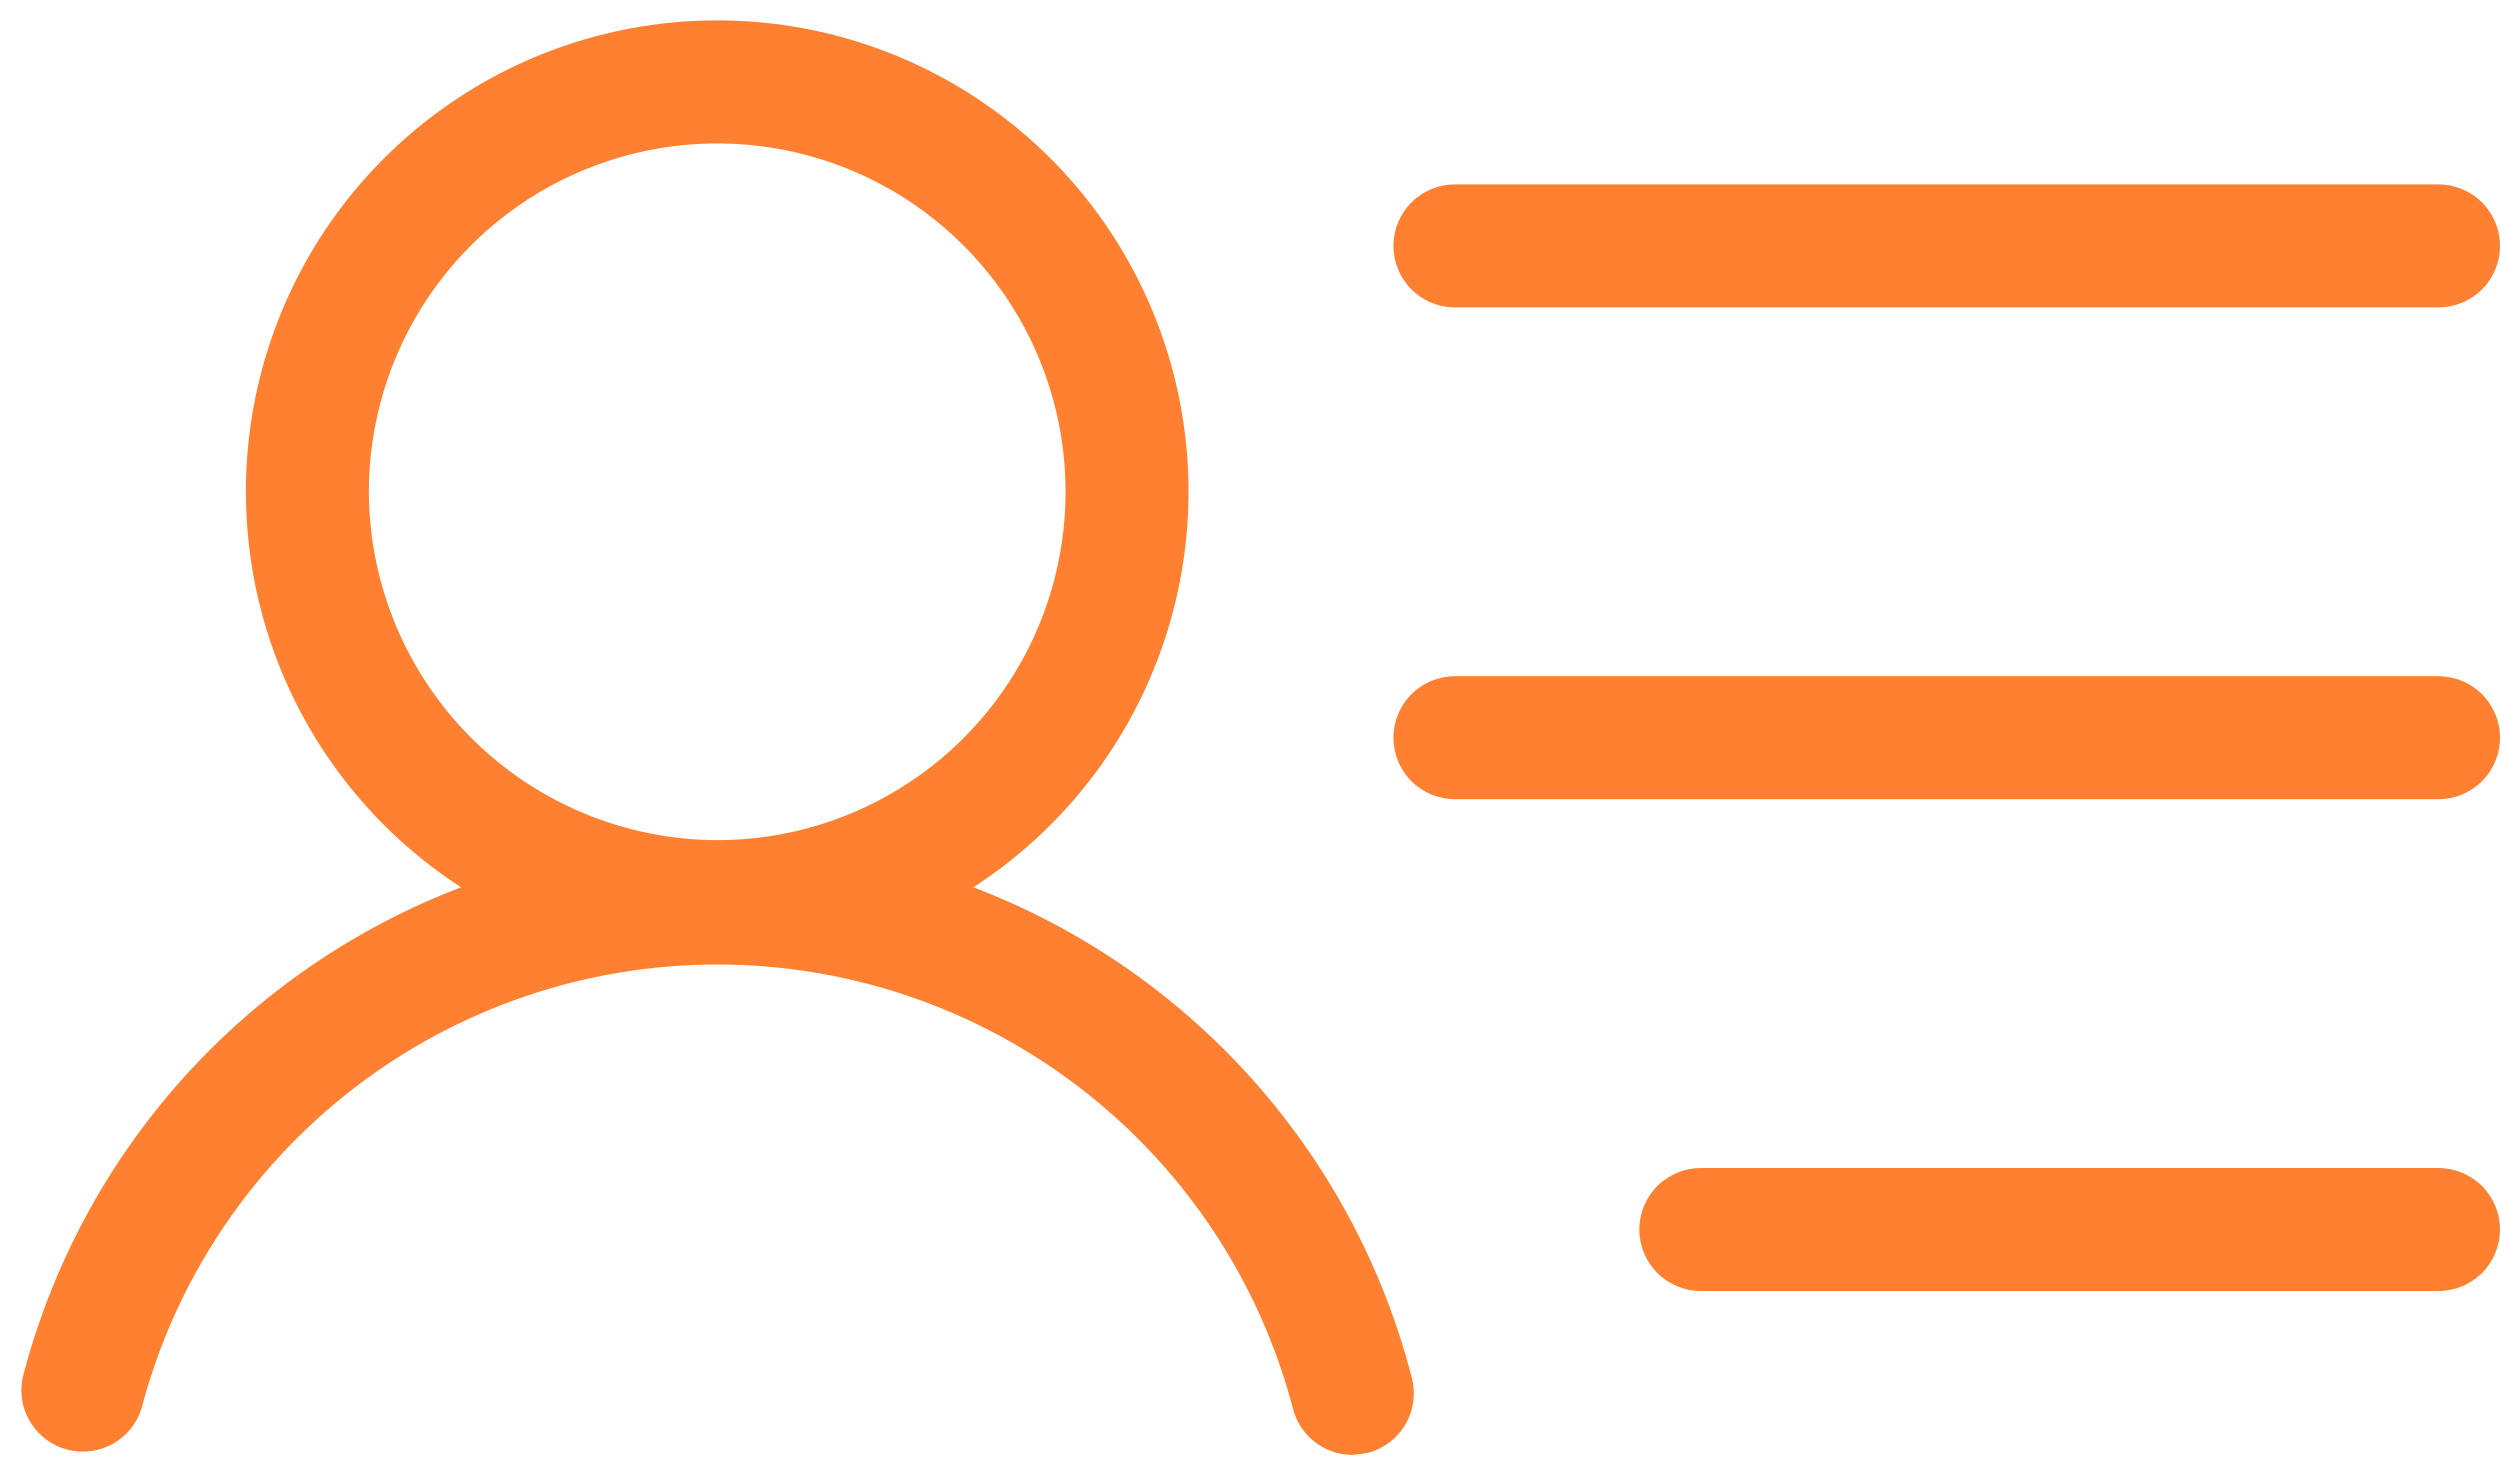 <?xml version="1.0" encoding="UTF-8"?>
<svg xmlns="http://www.w3.org/2000/svg" width="61" height="36" viewBox="0 0 61 36" fill="none">
  <path d="M34 6C34 5.602 34.158 5.221 34.439 4.939C34.721 4.658 35.102 4.5 35.5 4.5H59.5C59.898 4.5 60.279 4.658 60.561 4.939C60.842 5.221 61 5.602 61 6C61 6.398 60.842 6.779 60.561 7.061C60.279 7.342 59.898 7.5 59.5 7.5H35.5C35.102 7.5 34.721 7.342 34.439 7.061C34.158 6.779 34 6.398 34 6ZM59.5 16.5H35.5C35.102 16.5 34.721 16.658 34.439 16.939C34.158 17.221 34 17.602 34 18C34 18.398 34.158 18.779 34.439 19.061C34.721 19.342 35.102 19.5 35.5 19.5H59.5C59.898 19.5 60.279 19.342 60.561 19.061C60.842 18.779 61 18.398 61 18C61 17.602 60.842 17.221 60.561 16.939C60.279 16.658 59.898 16.5 59.5 16.5ZM59.5 28.5H41.5C41.102 28.5 40.721 28.658 40.439 28.939C40.158 29.221 40 29.602 40 30C40 30.398 40.158 30.779 40.439 31.061C40.721 31.342 41.102 31.5 41.5 31.5H59.5C59.898 31.5 60.279 31.342 60.561 31.061C60.842 30.779 61 30.398 61 30C61 29.602 60.842 29.221 60.561 28.939C60.279 28.658 59.898 28.5 59.5 28.5ZM34.45 33.625C34.549 34.01 34.491 34.417 34.29 34.76C34.088 35.102 33.759 35.35 33.375 35.45L33 35.5C32.668 35.499 32.345 35.389 32.083 35.185C31.82 34.981 31.633 34.697 31.55 34.375C30.736 31.269 28.915 28.521 26.373 26.559C23.831 24.598 20.711 23.534 17.5 23.534C14.289 23.534 11.169 24.598 8.627 26.559C6.085 28.521 4.264 31.269 3.45 34.375C3.334 34.74 3.082 35.047 2.746 35.233C2.41 35.418 2.016 35.468 1.645 35.372C1.274 35.276 0.954 35.041 0.75 34.716C0.546 34.392 0.475 34.001 0.55 33.625C1.246 30.919 2.581 28.419 4.443 26.335C6.305 24.252 8.639 22.645 11.25 21.65C9.167 20.301 7.576 18.315 6.715 15.988C5.854 13.661 5.768 11.118 6.471 8.738C7.174 6.358 8.628 4.27 10.616 2.785C12.604 1.299 15.019 0.497 17.5 0.497C19.981 0.497 22.396 1.299 24.384 2.785C26.372 4.27 27.826 6.358 28.529 8.738C29.232 11.118 29.146 13.661 28.285 15.988C27.424 18.315 25.833 20.301 23.75 21.65C26.361 22.645 28.695 24.252 30.557 26.335C32.419 28.419 33.754 30.919 34.45 33.625ZM17.5 20.5C19.181 20.5 20.825 20.001 22.222 19.067C23.62 18.134 24.71 16.806 25.353 15.253C25.996 13.7 26.165 11.991 25.837 10.342C25.509 8.693 24.699 7.178 23.51 5.99C22.322 4.801 20.807 3.991 19.158 3.663C17.509 3.335 15.8 3.504 14.247 4.147C12.694 4.79 11.367 5.88 10.432 7.278C9.499 8.675 9 10.319 9 12C9.007 14.252 9.904 16.41 11.497 18.003C13.089 19.596 15.248 20.493 17.5 20.5Z" fill="#FF8030"></path>
</svg>
